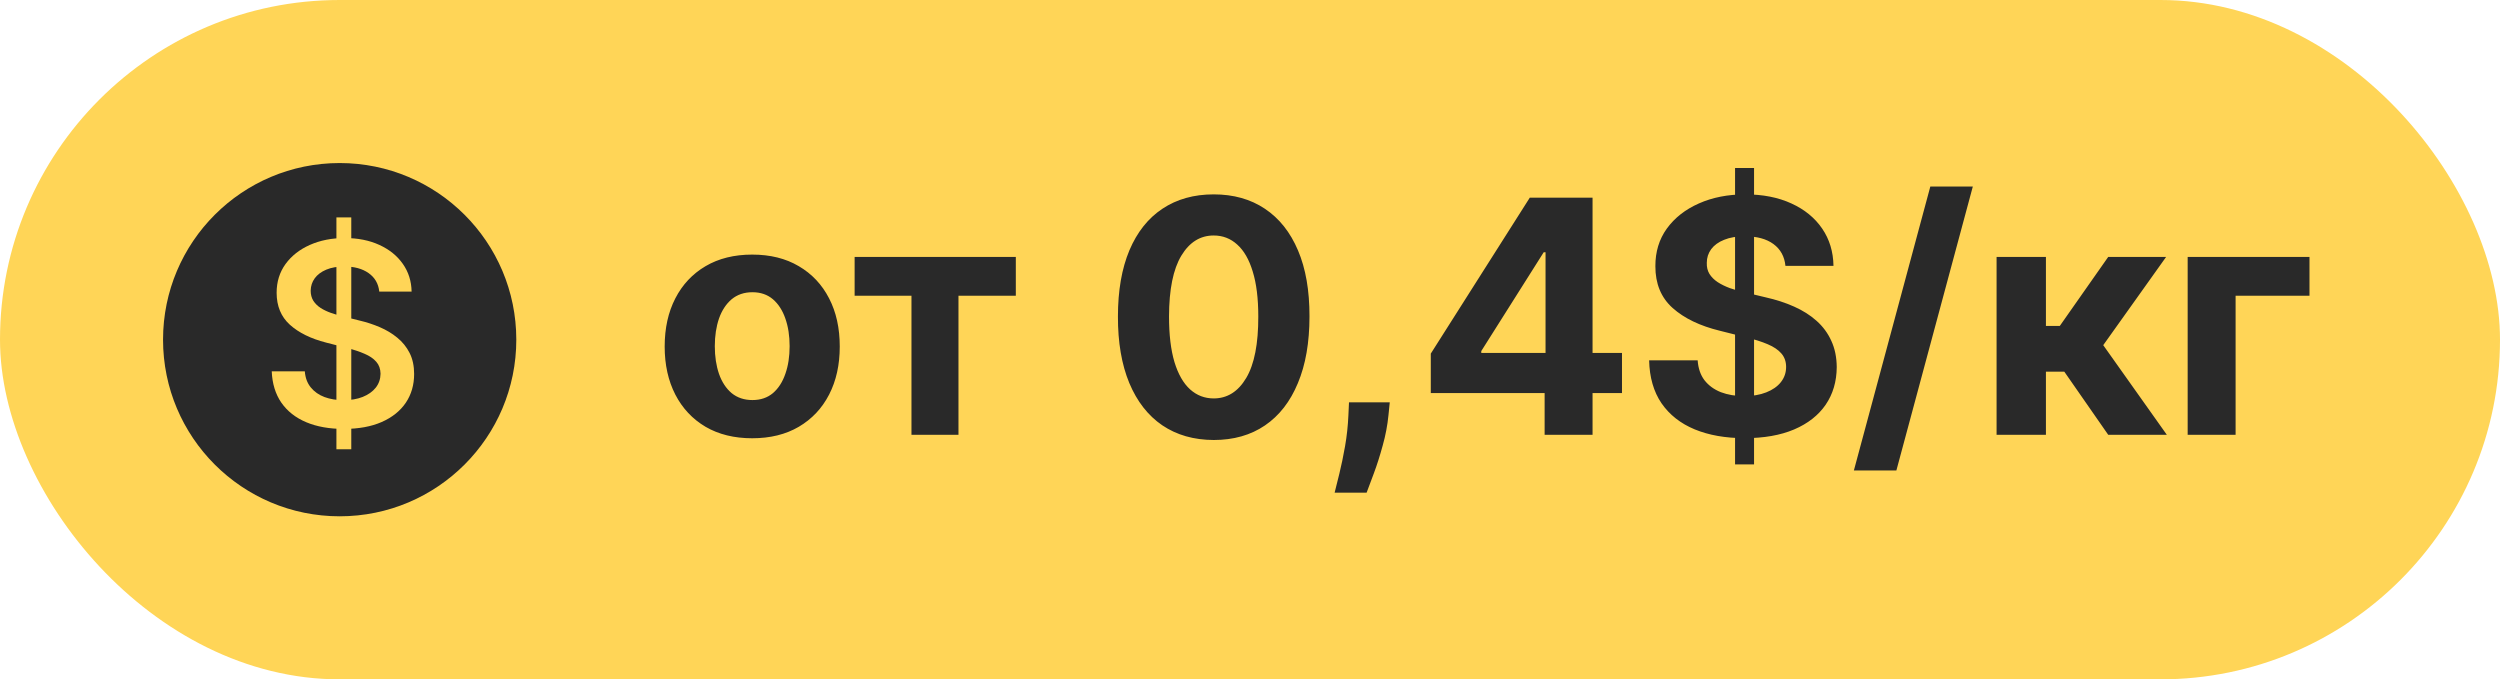 <svg xmlns="http://www.w3.org/2000/svg" width="92" height="25" viewBox="0 0 92 25" fill="none"><rect width="92" height="25" rx="12.5" fill="#FFD557"></rect><circle cx="12.5" cy="12.5" r="6.5" fill="#292929"></circle><path d="M12.38 16.534V8H12.927V16.534H12.38ZM13.957 10.73C13.926 10.439 13.795 10.212 13.564 10.05C13.335 9.888 13.037 9.807 12.67 9.807C12.412 9.807 12.191 9.846 12.007 9.923C11.822 10.001 11.681 10.107 11.583 10.24C11.486 10.373 11.436 10.526 11.433 10.697C11.433 10.839 11.466 10.962 11.53 11.067C11.597 11.171 11.687 11.26 11.8 11.334C11.914 11.405 12.039 11.465 12.177 11.514C12.315 11.562 12.454 11.604 12.594 11.637L13.234 11.797C13.491 11.857 13.739 11.938 13.977 12.04C14.217 12.143 14.431 12.271 14.62 12.427C14.811 12.582 14.963 12.77 15.074 12.99C15.185 13.21 15.24 13.468 15.24 13.764C15.24 14.164 15.138 14.516 14.934 14.82C14.729 15.123 14.434 15.359 14.047 15.53C13.662 15.699 13.197 15.784 12.65 15.784C12.119 15.784 11.658 15.702 11.267 15.537C10.878 15.373 10.573 15.133 10.353 14.817C10.136 14.502 10.018 14.117 10 13.664H11.217C11.235 13.902 11.308 14.099 11.437 14.257C11.566 14.415 11.733 14.533 11.94 14.611C12.149 14.688 12.382 14.727 12.64 14.727C12.909 14.727 13.145 14.687 13.347 14.607C13.551 14.525 13.711 14.412 13.827 14.267C13.943 14.12 14.001 13.949 14.004 13.754C14.001 13.576 13.949 13.429 13.847 13.314C13.745 13.196 13.601 13.098 13.417 13.02C13.235 12.94 13.021 12.869 12.777 12.807L12 12.607C11.438 12.463 10.993 12.244 10.667 11.95C10.342 11.655 10.18 11.262 10.18 10.774C10.18 10.371 10.289 10.019 10.507 9.717C10.727 9.415 11.026 9.18 11.403 9.013C11.781 8.845 12.209 8.76 12.687 8.76C13.171 8.76 13.596 8.845 13.96 9.013C14.327 9.18 14.615 9.412 14.824 9.71C15.033 10.006 15.14 10.346 15.147 10.73H13.957Z" fill="#FFD557"></path><path d="M27.682 16.128C27.02 16.128 26.447 15.987 25.965 15.706C25.484 15.422 25.114 15.027 24.852 14.521C24.591 14.013 24.46 13.423 24.46 12.753C24.46 12.077 24.591 11.486 24.852 10.98C25.114 10.472 25.484 10.077 25.965 9.795C26.447 9.511 27.02 9.369 27.682 9.369C28.344 9.369 28.915 9.511 29.395 9.795C29.878 10.077 30.25 10.472 30.511 10.98C30.773 11.486 30.903 12.077 30.903 12.753C30.903 13.423 30.773 14.013 30.511 14.521C30.25 15.027 29.878 15.422 29.395 15.706C28.915 15.987 28.344 16.128 27.682 16.128ZM27.69 14.722C27.991 14.722 28.243 14.636 28.445 14.466C28.646 14.293 28.798 14.057 28.901 13.758C29.006 13.46 29.058 13.121 29.058 12.74C29.058 12.359 29.006 12.02 28.901 11.722C28.798 11.423 28.646 11.188 28.445 11.014C28.243 10.841 27.991 10.754 27.69 10.754C27.386 10.754 27.131 10.841 26.923 11.014C26.719 11.188 26.564 11.423 26.459 11.722C26.357 12.02 26.305 12.359 26.305 12.74C26.305 13.121 26.357 13.46 26.459 13.758C26.564 14.057 26.719 14.293 26.923 14.466C27.131 14.636 27.386 14.722 27.69 14.722ZM31.45 10.882V9.455H37.382V10.882H35.272V16H33.542V10.882H31.45ZM44.664 16.192C43.931 16.189 43.301 16.009 42.772 15.651C42.247 15.293 41.842 14.774 41.558 14.095C41.277 13.416 41.137 12.599 41.14 11.645C41.14 10.693 41.281 9.882 41.562 9.212C41.846 8.541 42.251 8.031 42.777 7.682C43.305 7.33 43.934 7.153 44.664 7.153C45.395 7.153 46.022 7.33 46.548 7.682C47.076 8.034 47.483 8.545 47.767 9.216C48.051 9.884 48.191 10.693 48.189 11.645C48.189 12.602 48.047 13.421 47.762 14.099C47.481 14.778 47.078 15.297 46.552 15.655C46.027 16.013 45.397 16.192 44.664 16.192ZM44.664 14.662C45.164 14.662 45.564 14.411 45.862 13.908C46.16 13.405 46.308 12.651 46.305 11.645C46.305 10.983 46.237 10.432 46.1 9.991C45.967 9.551 45.777 9.22 45.529 8.999C45.285 8.777 44.997 8.666 44.664 8.666C44.167 8.666 43.77 8.915 43.471 9.412C43.173 9.909 43.022 10.653 43.02 11.645C43.02 12.315 43.086 12.875 43.22 13.324C43.356 13.77 43.548 14.105 43.795 14.329C44.042 14.551 44.332 14.662 44.664 14.662ZM51.143 14.807L51.096 15.276C51.059 15.651 50.988 16.024 50.883 16.396C50.781 16.771 50.673 17.111 50.559 17.415C50.448 17.719 50.359 17.957 50.291 18.131H49.114C49.157 17.963 49.215 17.729 49.289 17.428C49.363 17.129 49.432 16.794 49.498 16.422C49.563 16.05 49.604 15.671 49.621 15.284L49.643 14.807H51.143ZM52.653 14.466V13.013L56.297 7.273H57.55V9.284H56.808L54.511 12.919V12.987H59.689V14.466H52.653ZM56.842 16V14.023L56.876 13.379V7.273H58.606V16H56.842ZM63.85 17.091V6.182H64.549V17.091H63.85ZM65.704 9.783C65.67 9.439 65.523 9.172 65.265 8.982C65.006 8.791 64.656 8.696 64.212 8.696C63.911 8.696 63.657 8.739 63.45 8.824C63.242 8.906 63.083 9.021 62.972 9.169C62.864 9.317 62.81 9.484 62.81 9.672C62.805 9.828 62.837 9.964 62.908 10.081C62.982 10.197 63.083 10.298 63.211 10.383C63.339 10.466 63.486 10.538 63.654 10.601C63.822 10.661 64.001 10.712 64.191 10.754L64.975 10.942C65.356 11.027 65.705 11.141 66.023 11.283C66.342 11.425 66.617 11.599 66.85 11.807C67.083 12.014 67.263 12.258 67.391 12.54C67.522 12.821 67.589 13.143 67.592 13.507C67.589 14.041 67.452 14.504 67.183 14.896C66.915 15.286 66.529 15.588 66.023 15.804C65.521 16.017 64.914 16.124 64.204 16.124C63.499 16.124 62.886 16.016 62.363 15.8C61.843 15.584 61.437 15.264 61.144 14.841C60.854 14.415 60.702 13.888 60.688 13.26H62.474C62.494 13.553 62.577 13.797 62.725 13.993C62.876 14.186 63.076 14.332 63.326 14.432C63.579 14.528 63.864 14.577 64.183 14.577C64.495 14.577 64.766 14.531 64.996 14.44C65.229 14.349 65.41 14.223 65.538 14.061C65.665 13.899 65.729 13.713 65.729 13.503C65.729 13.307 65.671 13.142 65.555 13.008C65.441 12.875 65.273 12.761 65.052 12.668C64.833 12.574 64.565 12.489 64.246 12.412L63.296 12.173C62.56 11.994 61.979 11.714 61.553 11.334C61.127 10.953 60.916 10.44 60.918 9.795C60.916 9.267 61.056 8.805 61.34 8.411C61.627 8.016 62.021 7.707 62.521 7.486C63.021 7.264 63.589 7.153 64.225 7.153C64.873 7.153 65.438 7.264 65.921 7.486C66.407 7.707 66.785 8.016 67.055 8.411C67.325 8.805 67.464 9.263 67.472 9.783H65.704ZM72.6 6.864L69.787 17.312H68.223L71.036 6.864H72.6ZM73.474 16V9.455H75.29V11.994H75.801L77.582 9.455H79.713L77.399 12.702L79.739 16H77.582L75.967 13.678H75.29V16H73.474ZM84.989 9.455V10.882H82.27V16H80.506V9.455H84.989Z" fill="#292929"></path></svg>